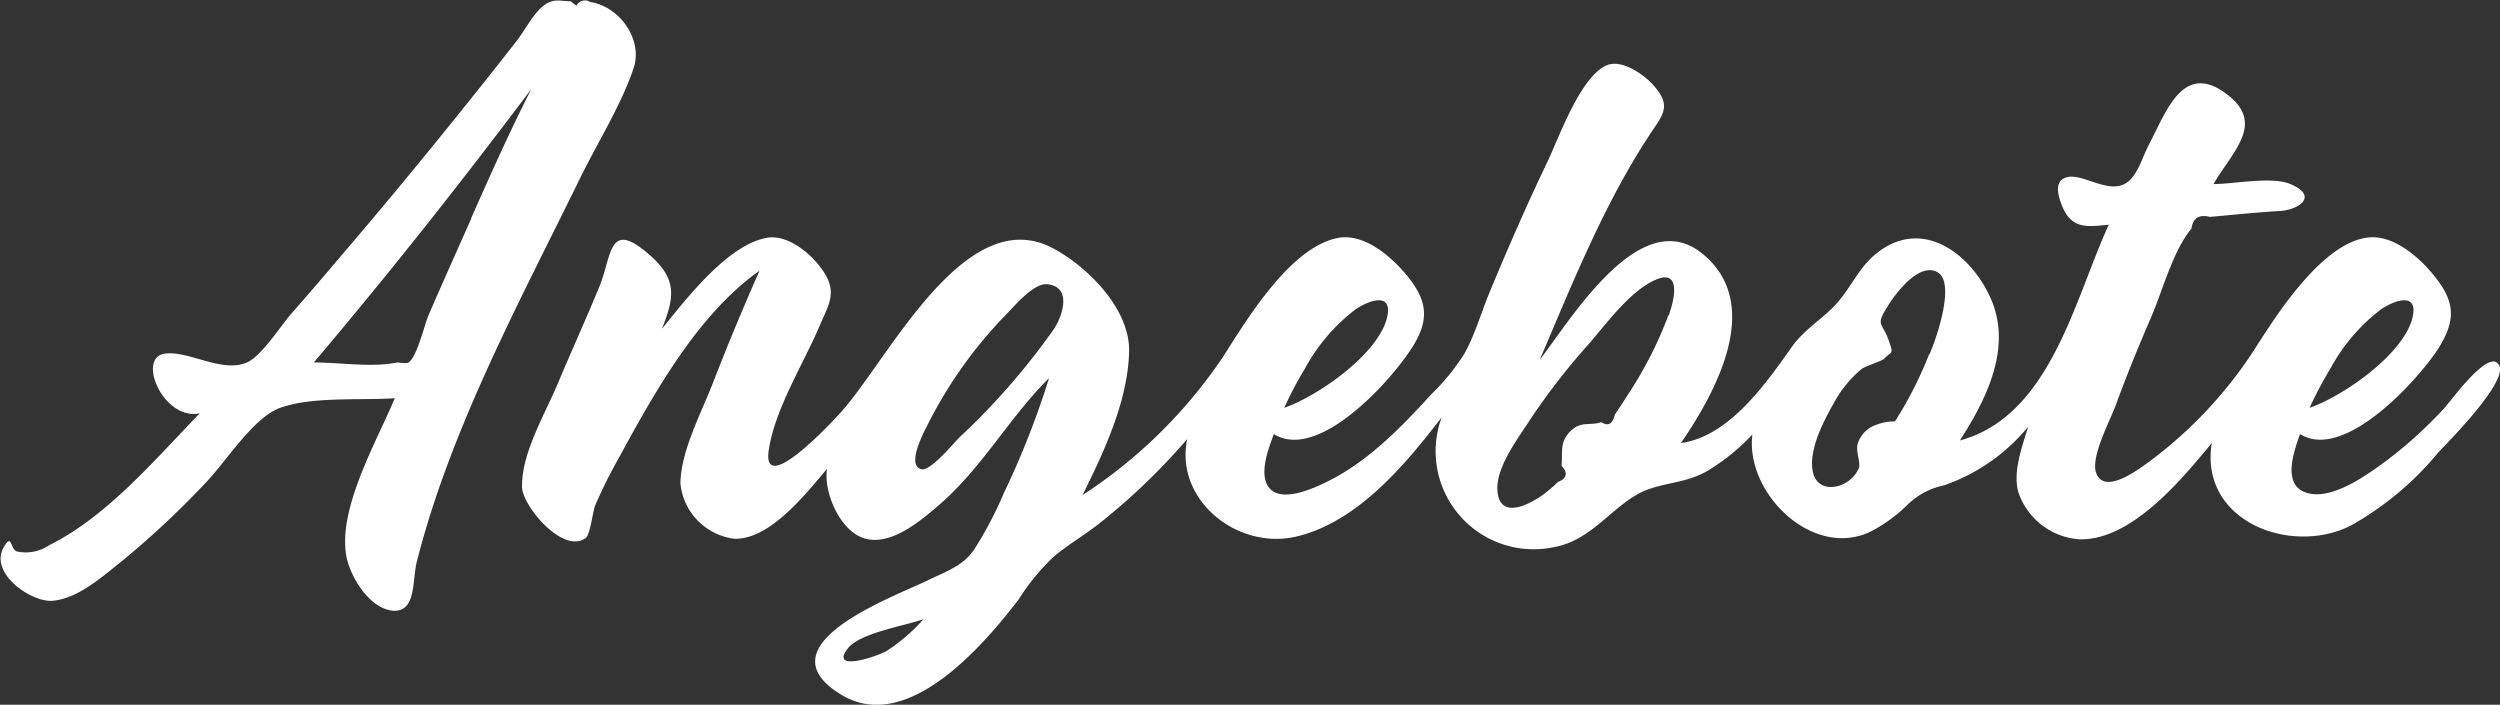 <svg id="Layer_1" data-name="Layer 1" xmlns="http://www.w3.org/2000/svg" viewBox="0 0 199.4 56.21"><rect x="0" y="0" width="199.4" height="56.21" fill="#333333" stroke="none"/><defs><style>.cls-1{fill:#fff;}</style></defs><title>bannertext_angebote_white</title><path class="cls-1" d="M60.75,17.83c1.42-2.93,3.35-5.95,4.38-9,.75-2.23-1.07-4.9-3.47-5.27a.75.75,0,0,0-1.09.3L60.1,3.5c-.81,0-1.27-.23-2,.24-.92.61-1.62,2.05-2.29,2.91-2.13,2.73-4.3,5.44-6.48,8.12q-3.6,4.43-7.3,8.76c-1.38,1.63-2.77,3.26-4.18,4.86-.88,1-2.42,3.46-3.61,3.94-2,.82-4.65-1-6.52-.72-2.23.32-.12,5.34,2.8,4.76-3.53,3.64-7.4,8.24-12,10.51a3.32,3.32,0,0,1-2.6.5c-.51-.19-.37-1.46-1-.39-1.28,2.11,2.17,4.46,3.84,4.33,2.09-.17,4.07-2,5.62-3.22a71.61,71.61,0,0,0,6.61-6.19c1.64-1.7,3.84-5.27,6-6,2.57-.9,6.37-.56,9.09-.75-1.43,3.44-4.63,8.9-3.84,12.72.34,1.6,1.81,4,3.61,4.22,2,.22,1.59-2.47,2-3.95C50.52,37.64,56,27.53,60.75,17.83Zm-8.57,3c-1.14,2.56-2.29,5.12-3.4,7.69-.34.78-.93,3.35-1.6,3.79-.18.12-.71,0-.9,0-2,.42-4.57,0-6.66,0,6-7.08,11.76-14.37,17.35-21.81C55.27,13.84,53.72,17.31,52.18,20.78Z" transform="translate(-14.59 -3.4)"/><path class="cls-1" d="M213.93,32.55c-.76-1.51-3.83,2.82-4.4,3.42a33.93,33.93,0,0,1-5,4.47c-1.39,1-3.83,2.7-5.7,2.33-2.27-.44-1.37-3.12-.79-4.75,3.5,2.2,9.34-4.24,11-6.77,1.25-2,1.47-3.42.09-5.34-1.14-1.6-3.35-3.72-5.49-3.58-3.65.23-7.36,6-9.11,8.75A34.43,34.43,0,0,1,186,40.23c-.94.68-3.58,2.66-4.22.89-.46-1.26,1.12-4.2,1.55-5.37.87-2.38,1.83-4.73,2.84-7.06.91-2.12,1.74-5.29,3.21-7.06q.18-1.26,1.47-.93l2.05-.19c1.17-.11,2.34-.21,3.51-.28,1.51-.08,3.16-1.18.86-2.15-1.49-.63-4.48,0-6.13,0,1.56-2.69,4.3-4.94.81-7.35-3.3-2.27-4.6,1.62-5.93,4.14-.62,1.17-1,2.85-2.15,3.28-1.38.54-3.28-.94-4.43-.61-.93.26-.81,1.18-.4,2.23.76,1.93,2,1.73,3.75,1.55-2.72,5.86-4.63,15.26-11.88,17.21,2.08-3.22,4.11-7.26,2.56-11.09-1.38-3.39-5-6.5-8.59-4.27-1.94,1.19-2.47,3-3.91,4.56-1.09,1.16-2.46,1.93-3.47,3.35-2.08,2.94-5,7.13-8.84,7.66,2.85-4.16,6.62-11.12,1.71-15.11S140,28.7,137.39,32.12c2.68-6.26,5.3-12.87,9.15-18.53.92-1.34,1.16-2-.08-3.4-.77-.86-2.48-2.06-3.67-1.6-2.12.81-3.89,5.87-4.77,7.7-1.63,3.4-3.14,6.86-4.59,10.34-.66,1.6-1.17,3.38-2,4.91a17.52,17.52,0,0,1-2.72,3.35c-2.37,2.61-5,5.31-8.23,6.91-1.05.52-3.52,1.67-4.57.61s-.07-3.41.28-4.39c3.62,2.27,9.66-4.56,11.2-7.18,1.18-2,1-3.44-.41-5.25-1.24-1.57-3.49-3.63-5.68-3.21-3.8.72-7.3,6.56-9.18,9.51a39.34,39.34,0,0,1-11.19,11c1.74-3.49,3.66-7.6,3.72-11.57,0-3.32-3.31-6.66-6.1-8.13-7-3.69-13.1,8.88-16.88,13.08-.85.94-6.36,6.83-5.76,3,.51-3.31,2.77-6.85,4.07-9.92.65-1.53,1.33-2.5.47-4s-2.85-3.22-4.59-3c-3.2.48-6.61,5-8.48,7.28,1.15-2.81,1.16-4.22-1.45-6.29-2.8-2.22-2.57.57-3.52,2.89-1.1,2.67-2.3,5.3-3.43,8-1,2.31-2.81,5.42-2.75,8,0,1.51,3.29,5.42,5.08,4.08.36-.27.56-2.13.75-2.6A41.31,41.31,0,0,1,64,39.83c2.8-5.15,6.29-11.4,11.17-14.84-1.33,3-2.57,6-3.76,9.06-.91,2.33-2.52,5.35-2.55,7.91a4.93,4.93,0,0,0,4.3,4.41c2.86.09,5.76-3.66,7.39-5.57-.27,1.86,1,4.88,2.92,5.52,2.12.71,4.59-1.41,6-2.63,3.49-3,5.62-7,8.79-10.13a67.92,67.92,0,0,1-3.58,9.12,30.79,30.79,0,0,1-2.39,4.55C91.4,48.55,90,49,88.52,49.72c-2.94,1.41-13.32,5.19-6.8,9.11,5.26,3.16,11.34-4,14.12-7.62a17.25,17.25,0,0,1,2.83-3.44c1.21-1,2.53-1.76,3.74-2.73a51.18,51.18,0,0,0,6.87-6.62c-1,4.87,4,8.84,8.64,7.79,4.91-1.12,8.75-5.74,11.66-9.53a7.82,7.82,0,0,0,9,10.35c3.21-.59,4.87-3.73,7.59-4.64,1.6-.54,3.07-.54,4.62-1.44a16.62,16.62,0,0,0,3.57-2.9c-.58,4.68,4.79,9.94,9.39,7.77a12.12,12.12,0,0,0,2.9-2.08,5.86,5.86,0,0,1,3-1.63,15.1,15.1,0,0,0,6.71-4.68c-.47,1.55-1.23,3.54-.8,5.19a5.54,5.54,0,0,0,5,3.8c4.13,0,8.06-4.81,10.44-7.68-1,6.25,6.32,9,11.09,6.58a24.65,24.65,0,0,0,7-5.86C210,38.51,214.59,33.87,213.93,32.55Zm-13.47.25a14.78,14.78,0,0,1,4.07-4.75c1.23-.8,3-1.32,2.46.77-.8,2.92-5.51,6.17-8.19,7.11A31.22,31.22,0,0,1,200.46,32.8Zm-81.79,0a14.78,14.78,0,0,1,4.07-4.75c1.23-.8,3-1.32,2.46.77-.8,2.92-5.51,6.17-8.18,7.11A29.21,29.21,0,0,1,118.67,32.8ZM85.34,55.3c-.75.46-4.69,1.77-3.09-.23,1-1.21,4.64-1.78,6-2.29A14.17,14.17,0,0,1,85.34,55.3ZM98.66,29.63a55.57,55.57,0,0,1-7.55,8.66c-.41.4-2.3,2.69-3,2.54-1.29-.25.19-3,.44-3.5a35.38,35.38,0,0,1,6.37-8.93c.65-.67,2.13-2.43,3.2-2.33C100.13,26.27,99.33,28.62,98.66,29.63Zm49-1.08a31.57,31.57,0,0,1-3.27,6.39q-.49.78-1,1.53-.26,1.13-1.08.6c-.93.32-1.62-.13-2.48.74s-.59,1.64-.69,2.75c.52.54.43,1-.28,1.28a13.79,13.79,0,0,1-1.17,1c-1.32.94-3.57,2-3.67-.41-.07-1.79,1.6-4,2.52-5.42a53.32,53.32,0,0,1,4.75-6.15c1.44-1.65,3.28-4.22,5.32-5.13S148.2,27.14,147.69,28.55Zm20.8,3.1a31.6,31.6,0,0,1-1.73,3.68c-.31.57-.65,1.13-1,1.68a4.12,4.12,0,0,0-1.51.28,2.31,2.31,0,0,0-1.44,1.44c-.23.62.25,1.59.07,2-.67,1.65-3.28,2.24-3.67.29-.35-1.71.84-4,1.67-5.46a9.19,9.19,0,0,1,2.25-2.75c.25-.19,1.61-.63,1.76-.79.61-.65.79-.27.38-1.46-.5-1.45-1.09-1.15-.12-2.68.6-1,2.51-3.6,4-2.77S169,30.5,168.49,31.65Z" transform="translate(-14.59 -3.4)"/></svg>